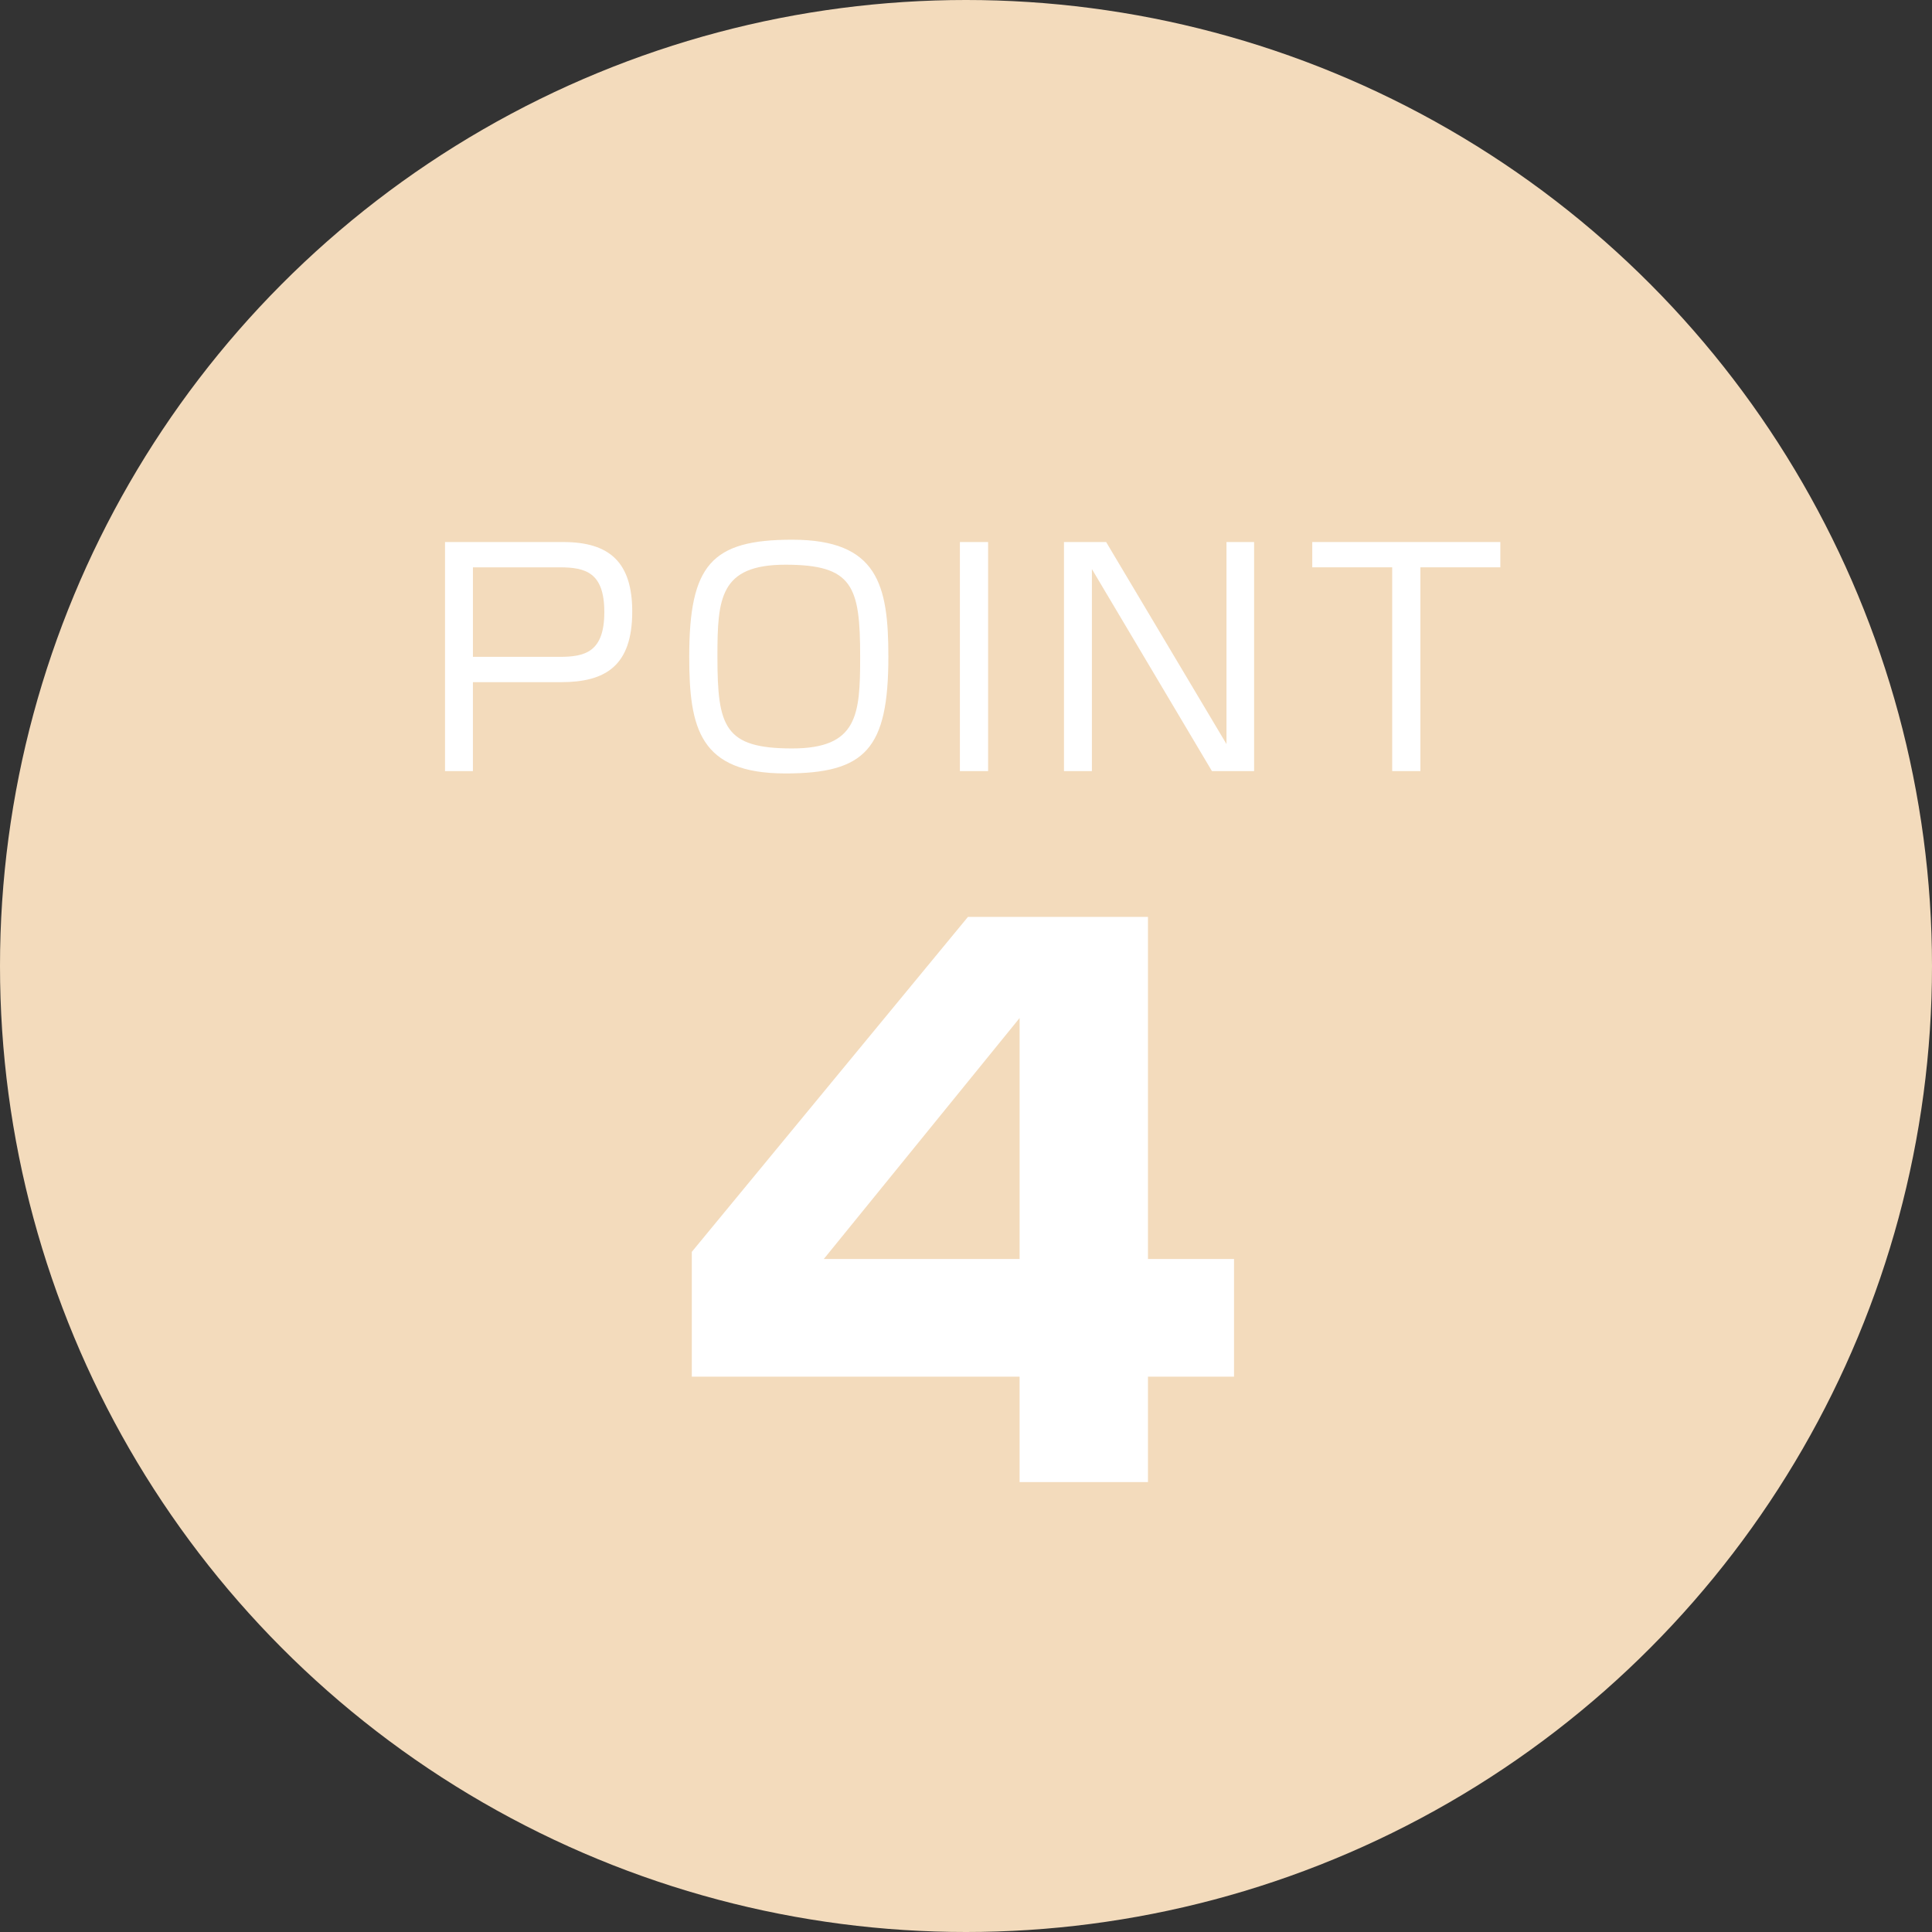 <?xml version="1.0" encoding="utf-8"?>
<!-- Generator: Adobe Illustrator 16.0.0, SVG Export Plug-In . SVG Version: 6.00 Build 0)  -->
<!DOCTYPE svg PUBLIC "-//W3C//DTD SVG 1.1//EN" "http://www.w3.org/Graphics/SVG/1.1/DTD/svg11.dtd">
<svg version="1.1" xmlns="http://www.w3.org/2000/svg" xmlns:xlink="http://www.w3.org/1999/xlink" x="0px" y="0px"
	 width="119.158px" height="119.158px" viewBox="0 0 119.158 119.158" enable-background="new 0 0 119.158 119.158"
	 xml:space="preserve">
<rect x="0" y="0" width="119.158" height="119.158" fill="#333333" stroke="none"/>
<g id="レイヤー_1">
</g>
<g id="テキスト">
	<g>
		<circle fill="#F3DBBC" cx="59.579" cy="59.579" r="59.579"/>
		<g>
			<path fill="#FFFFFF" d="M34.745,33.431c2.851,0,4.249,1.255,4.249,4.285c0,3.353-1.649,4.357-4.393,4.357h-5.433v5.486h-1.721
				V33.431H34.745z M29.168,34.99v5.522h5.343c1.56,0,2.761-0.287,2.761-2.761c0-2.438-1.147-2.761-2.761-2.761H29.168z"/>
			<path fill="#FFFFFF" d="M48.856,33.287c5.289,0,5.935,2.797,5.935,7.208c0,5.684-1.398,7.208-6.347,7.208
				c-5.307,0-5.935-2.797-5.935-7.208C42.509,34.829,43.89,33.287,48.856,33.287z M48.444,34.829c-4.052,0-4.196,2.08-4.196,5.666
				c0,4.339,0.431,5.666,4.608,5.666c4.052,0,4.195-2.08,4.195-5.666C53.051,36.156,52.603,34.829,48.444,34.829z"/>
			<path fill="#FFFFFF" d="M60.942,33.431v14.128h-1.739V33.431H60.942z"/>
			<path fill="#FFFFFF" d="M68.222,33.431l7.422,12.46v-12.46h1.704v14.128h-2.6l-7.404-12.461v12.461h-1.722V33.431H68.222z"/>
			<path fill="#FFFFFF" d="M87.604,34.99v12.568h-1.739V34.99h-4.93v-1.56h11.6v1.56H87.604z"/>
			<path fill="#FFFFFF" d="M70.802,56.551v21.1h5.308v7.255h-5.308v6.502h-7.918v-6.502H42.668v-7.697l17.031-20.658H70.802z
				 M62.884,62.789L50.808,77.651h12.077V62.789z"/>
		</g>
	</g>
</g>
</svg>
